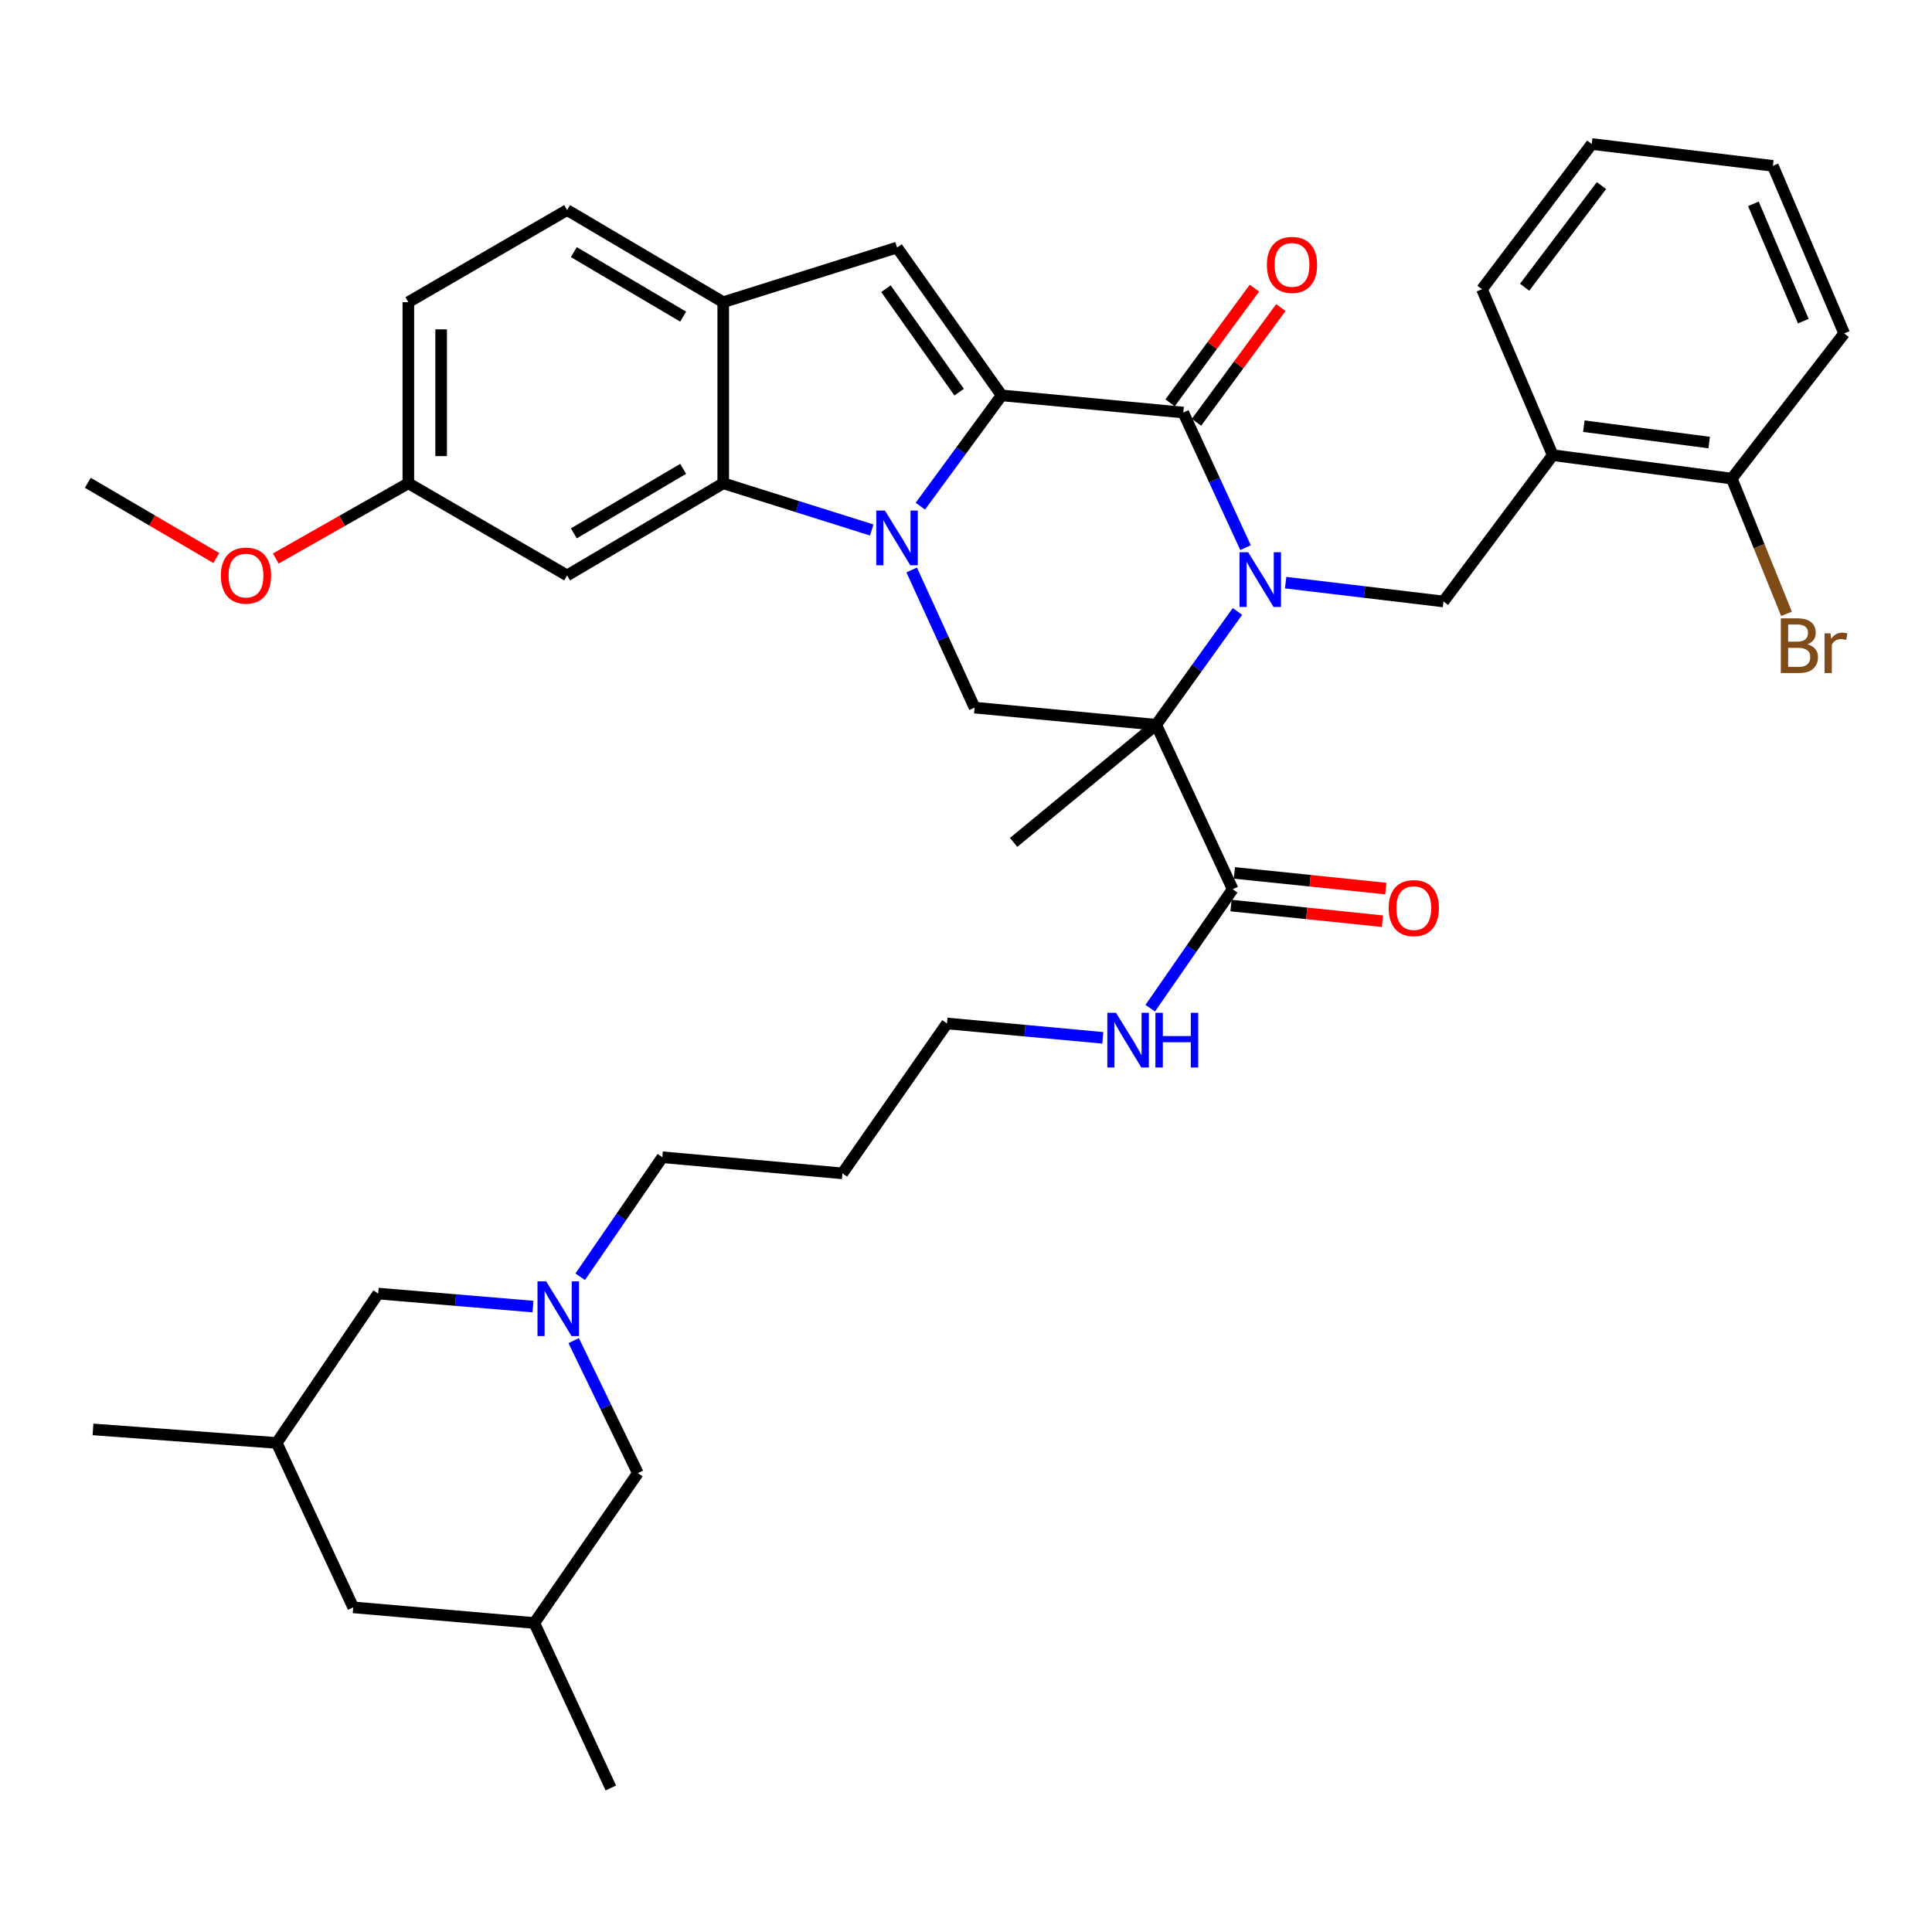 <?xml version='1.0' encoding='iso-8859-1'?>
<svg version='1.1' baseProfile='full'
              xmlns='http://www.w3.org/2000/svg'
                      xmlns:rdkit='http://www.rdkit.org/xml'
                      xmlns:xlink='http://www.w3.org/1999/xlink'
                  xml:space='preserve'
width='1000px' height='1000px' viewBox='0 0 1000 1000'>
<!-- END OF HEADER -->
<rect style='opacity:1.0;fill:#FFFFFF;stroke:none' width='1000' height='1000' x='0' y='0'> </rect>
<path class='bond-2' d='M 640.504,316.474 L 619.473,345.805' style='fill:none;fill-rule:evenodd;stroke:#0000FF;stroke-width:6px;stroke-linecap:butt;stroke-linejoin:miter;stroke-opacity:1' />
<path class='bond-2' d='M 619.473,345.805 L 598.442,375.136' style='fill:none;fill-rule:evenodd;stroke:#000000;stroke-width:6px;stroke-linecap:butt;stroke-linejoin:miter;stroke-opacity:1' />
<path class='bond-3' d='M 644.692,283.462 L 628.581,248.497' style='fill:none;fill-rule:evenodd;stroke:#0000FF;stroke-width:6px;stroke-linecap:butt;stroke-linejoin:miter;stroke-opacity:1' />
<path class='bond-3' d='M 628.581,248.497 L 612.469,213.531' style='fill:none;fill-rule:evenodd;stroke:#000000;stroke-width:6px;stroke-linecap:butt;stroke-linejoin:miter;stroke-opacity:1' />
<path class='bond-7' d='M 665.441,301.57 L 706.287,306.446' style='fill:none;fill-rule:evenodd;stroke:#0000FF;stroke-width:6px;stroke-linecap:butt;stroke-linejoin:miter;stroke-opacity:1' />
<path class='bond-7' d='M 706.287,306.446 L 747.134,311.322' style='fill:none;fill-rule:evenodd;stroke:#000000;stroke-width:6px;stroke-linecap:butt;stroke-linejoin:miter;stroke-opacity:1' />
<path class='bond-0' d='M 476.372,261.991 L 497.407,233.318' style='fill:none;fill-rule:evenodd;stroke:#0000FF;stroke-width:6px;stroke-linecap:butt;stroke-linejoin:miter;stroke-opacity:1' />
<path class='bond-0' d='M 497.407,233.318 L 518.441,204.645' style='fill:none;fill-rule:evenodd;stroke:#000000;stroke-width:6px;stroke-linecap:butt;stroke-linejoin:miter;stroke-opacity:1' />
<path class='bond-4' d='M 451.208,274.32 L 412.776,262.235' style='fill:none;fill-rule:evenodd;stroke:#0000FF;stroke-width:6px;stroke-linecap:butt;stroke-linejoin:miter;stroke-opacity:1' />
<path class='bond-4' d='M 412.776,262.235 L 374.344,250.15' style='fill:none;fill-rule:evenodd;stroke:#000000;stroke-width:6px;stroke-linecap:butt;stroke-linejoin:miter;stroke-opacity:1' />
<path class='bond-38' d='M 471.881,295.013 L 488.162,330.636' style='fill:none;fill-rule:evenodd;stroke:#0000FF;stroke-width:6px;stroke-linecap:butt;stroke-linejoin:miter;stroke-opacity:1' />
<path class='bond-38' d='M 488.162,330.636 L 504.443,366.26' style='fill:none;fill-rule:evenodd;stroke:#000000;stroke-width:6px;stroke-linecap:butt;stroke-linejoin:miter;stroke-opacity:1' />
<path class='bond-1' d='M 518.441,204.645 L 612.469,213.531' style='fill:none;fill-rule:evenodd;stroke:#000000;stroke-width:6px;stroke-linecap:butt;stroke-linejoin:miter;stroke-opacity:1' />
<path class='bond-5' d='M 518.441,204.645 L 464.306,128.134' style='fill:none;fill-rule:evenodd;stroke:#000000;stroke-width:6px;stroke-linecap:butt;stroke-linejoin:miter;stroke-opacity:1' />
<path class='bond-5' d='M 496.46,202.976 L 458.565,149.418' style='fill:none;fill-rule:evenodd;stroke:#000000;stroke-width:6px;stroke-linecap:butt;stroke-linejoin:miter;stroke-opacity:1' />
<path class='bond-6' d='M 598.442,375.136 L 504.443,366.26' style='fill:none;fill-rule:evenodd;stroke:#000000;stroke-width:6px;stroke-linecap:butt;stroke-linejoin:miter;stroke-opacity:1' />
<path class='bond-9' d='M 598.442,375.136 L 638.042,460.259' style='fill:none;fill-rule:evenodd;stroke:#000000;stroke-width:6px;stroke-linecap:butt;stroke-linejoin:miter;stroke-opacity:1' />
<path class='bond-20' d='M 598.442,375.136 L 524.648,436.026' style='fill:none;fill-rule:evenodd;stroke:#000000;stroke-width:6px;stroke-linecap:butt;stroke-linejoin:miter;stroke-opacity:1' />
<path class='bond-13' d='M 619.308,218.561 L 641.141,188.877' style='fill:none;fill-rule:evenodd;stroke:#000000;stroke-width:6px;stroke-linecap:butt;stroke-linejoin:miter;stroke-opacity:1' />
<path class='bond-13' d='M 641.141,188.877 L 662.973,159.194' style='fill:none;fill-rule:evenodd;stroke:#FF0000;stroke-width:6px;stroke-linecap:butt;stroke-linejoin:miter;stroke-opacity:1' />
<path class='bond-13' d='M 605.63,208.501 L 627.463,178.817' style='fill:none;fill-rule:evenodd;stroke:#000000;stroke-width:6px;stroke-linecap:butt;stroke-linejoin:miter;stroke-opacity:1' />
<path class='bond-13' d='M 627.463,178.817 L 649.295,149.134' style='fill:none;fill-rule:evenodd;stroke:#FF0000;stroke-width:6px;stroke-linecap:butt;stroke-linejoin:miter;stroke-opacity:1' />
<path class='bond-12' d='M 374.344,250.15 L 293.532,297.842' style='fill:none;fill-rule:evenodd;stroke:#000000;stroke-width:6px;stroke-linecap:butt;stroke-linejoin:miter;stroke-opacity:1' />
<path class='bond-12' d='M 353.592,242.681 L 297.024,276.066' style='fill:none;fill-rule:evenodd;stroke:#000000;stroke-width:6px;stroke-linecap:butt;stroke-linejoin:miter;stroke-opacity:1' />
<path class='bond-39' d='M 374.344,250.15 L 374.344,156.414' style='fill:none;fill-rule:evenodd;stroke:#000000;stroke-width:6px;stroke-linecap:butt;stroke-linejoin:miter;stroke-opacity:1' />
<path class='bond-8' d='M 464.306,128.134 L 374.344,156.414' style='fill:none;fill-rule:evenodd;stroke:#000000;stroke-width:6px;stroke-linecap:butt;stroke-linejoin:miter;stroke-opacity:1' />
<path class='bond-10' d='M 747.134,311.322 L 803.694,235.604' style='fill:none;fill-rule:evenodd;stroke:#000000;stroke-width:6px;stroke-linecap:butt;stroke-linejoin:miter;stroke-opacity:1' />
<path class='bond-16' d='M 374.344,156.414 L 293.532,108.731' style='fill:none;fill-rule:evenodd;stroke:#000000;stroke-width:6px;stroke-linecap:butt;stroke-linejoin:miter;stroke-opacity:1' />
<path class='bond-16' d='M 353.593,163.885 L 297.025,130.507' style='fill:none;fill-rule:evenodd;stroke:#000000;stroke-width:6px;stroke-linecap:butt;stroke-linejoin:miter;stroke-opacity:1' />
<path class='bond-15' d='M 637.168,468.704 L 676.358,472.758' style='fill:none;fill-rule:evenodd;stroke:#000000;stroke-width:6px;stroke-linecap:butt;stroke-linejoin:miter;stroke-opacity:1' />
<path class='bond-15' d='M 676.358,472.758 L 715.547,476.812' style='fill:none;fill-rule:evenodd;stroke:#FF0000;stroke-width:6px;stroke-linecap:butt;stroke-linejoin:miter;stroke-opacity:1' />
<path class='bond-15' d='M 638.915,451.814 L 678.105,455.869' style='fill:none;fill-rule:evenodd;stroke:#000000;stroke-width:6px;stroke-linecap:butt;stroke-linejoin:miter;stroke-opacity:1' />
<path class='bond-15' d='M 678.105,455.869 L 717.295,459.923' style='fill:none;fill-rule:evenodd;stroke:#FF0000;stroke-width:6px;stroke-linecap:butt;stroke-linejoin:miter;stroke-opacity:1' />
<path class='bond-19' d='M 638.042,460.259 L 616.7,491.053' style='fill:none;fill-rule:evenodd;stroke:#000000;stroke-width:6px;stroke-linecap:butt;stroke-linejoin:miter;stroke-opacity:1' />
<path class='bond-19' d='M 616.7,491.053 L 595.357,521.846' style='fill:none;fill-rule:evenodd;stroke:#0000FF;stroke-width:6px;stroke-linecap:butt;stroke-linejoin:miter;stroke-opacity:1' />
<path class='bond-14' d='M 803.694,235.604 L 896.363,247.725' style='fill:none;fill-rule:evenodd;stroke:#000000;stroke-width:6px;stroke-linecap:butt;stroke-linejoin:miter;stroke-opacity:1' />
<path class='bond-14' d='M 819.796,220.586 L 884.665,229.071' style='fill:none;fill-rule:evenodd;stroke:#000000;stroke-width:6px;stroke-linecap:butt;stroke-linejoin:miter;stroke-opacity:1' />
<path class='bond-30' d='M 803.694,235.604 L 767.075,149.698' style='fill:none;fill-rule:evenodd;stroke:#000000;stroke-width:6px;stroke-linecap:butt;stroke-linejoin:miter;stroke-opacity:1' />
<path class='bond-11' d='M 300.315,660.839 L 321.572,629.914' style='fill:none;fill-rule:evenodd;stroke:#0000FF;stroke-width:6px;stroke-linecap:butt;stroke-linejoin:miter;stroke-opacity:1' />
<path class='bond-11' d='M 321.572,629.914 L 342.828,598.989' style='fill:none;fill-rule:evenodd;stroke:#000000;stroke-width:6px;stroke-linecap:butt;stroke-linejoin:miter;stroke-opacity:1' />
<path class='bond-17' d='M 275.869,676.28 L 235.809,672.919' style='fill:none;fill-rule:evenodd;stroke:#0000FF;stroke-width:6px;stroke-linecap:butt;stroke-linejoin:miter;stroke-opacity:1' />
<path class='bond-17' d='M 235.809,672.919 L 195.75,669.557' style='fill:none;fill-rule:evenodd;stroke:#000000;stroke-width:6px;stroke-linecap:butt;stroke-linejoin:miter;stroke-opacity:1' />
<path class='bond-18' d='M 296.946,693.901 L 313.548,728.196' style='fill:none;fill-rule:evenodd;stroke:#0000FF;stroke-width:6px;stroke-linecap:butt;stroke-linejoin:miter;stroke-opacity:1' />
<path class='bond-18' d='M 313.548,728.196 L 330.15,762.491' style='fill:none;fill-rule:evenodd;stroke:#000000;stroke-width:6px;stroke-linecap:butt;stroke-linejoin:miter;stroke-opacity:1' />
<path class='bond-21' d='M 293.532,297.842 L 211.361,250.15' style='fill:none;fill-rule:evenodd;stroke:#000000;stroke-width:6px;stroke-linecap:butt;stroke-linejoin:miter;stroke-opacity:1' />
<path class='bond-25' d='M 896.363,247.725 L 910.528,282.72' style='fill:none;fill-rule:evenodd;stroke:#000000;stroke-width:6px;stroke-linecap:butt;stroke-linejoin:miter;stroke-opacity:1' />
<path class='bond-25' d='M 910.528,282.72 L 924.693,317.714' style='fill:none;fill-rule:evenodd;stroke:#7F4C19;stroke-width:6px;stroke-linecap:butt;stroke-linejoin:miter;stroke-opacity:1' />
<path class='bond-32' d='M 896.363,247.725 L 954.545,172.582' style='fill:none;fill-rule:evenodd;stroke:#000000;stroke-width:6px;stroke-linecap:butt;stroke-linejoin:miter;stroke-opacity:1' />
<path class='bond-26' d='M 293.532,108.731 L 211.361,156.414' style='fill:none;fill-rule:evenodd;stroke:#000000;stroke-width:6px;stroke-linecap:butt;stroke-linejoin:miter;stroke-opacity:1' />
<path class='bond-23' d='M 195.75,669.557 L 143.236,746.86' style='fill:none;fill-rule:evenodd;stroke:#000000;stroke-width:6px;stroke-linecap:butt;stroke-linejoin:miter;stroke-opacity:1' />
<path class='bond-22' d='M 330.15,762.491 L 276.562,840.058' style='fill:none;fill-rule:evenodd;stroke:#000000;stroke-width:6px;stroke-linecap:butt;stroke-linejoin:miter;stroke-opacity:1' />
<path class='bond-31' d='M 570.803,537.176 L 530.478,533.459' style='fill:none;fill-rule:evenodd;stroke:#0000FF;stroke-width:6px;stroke-linecap:butt;stroke-linejoin:miter;stroke-opacity:1' />
<path class='bond-31' d='M 530.478,533.459 L 490.152,529.742' style='fill:none;fill-rule:evenodd;stroke:#000000;stroke-width:6px;stroke-linecap:butt;stroke-linejoin:miter;stroke-opacity:1' />
<path class='bond-29' d='M 211.361,250.15 L 177.05,269.622' style='fill:none;fill-rule:evenodd;stroke:#000000;stroke-width:6px;stroke-linecap:butt;stroke-linejoin:miter;stroke-opacity:1' />
<path class='bond-29' d='M 177.05,269.622 L 142.739,289.094' style='fill:none;fill-rule:evenodd;stroke:#FF0000;stroke-width:6px;stroke-linecap:butt;stroke-linejoin:miter;stroke-opacity:1' />
<path class='bond-41' d='M 211.361,250.15 L 211.361,156.414' style='fill:none;fill-rule:evenodd;stroke:#000000;stroke-width:6px;stroke-linecap:butt;stroke-linejoin:miter;stroke-opacity:1' />
<path class='bond-41' d='M 228.341,236.089 L 228.341,170.475' style='fill:none;fill-rule:evenodd;stroke:#000000;stroke-width:6px;stroke-linecap:butt;stroke-linejoin:miter;stroke-opacity:1' />
<path class='bond-24' d='M 276.562,840.058 L 182.827,831.974' style='fill:none;fill-rule:evenodd;stroke:#000000;stroke-width:6px;stroke-linecap:butt;stroke-linejoin:miter;stroke-opacity:1' />
<path class='bond-34' d='M 276.562,840.058 L 316.161,925.454' style='fill:none;fill-rule:evenodd;stroke:#000000;stroke-width:6px;stroke-linecap:butt;stroke-linejoin:miter;stroke-opacity:1' />
<path class='bond-33' d='M 143.236,746.86 L 48.133,739.861' style='fill:none;fill-rule:evenodd;stroke:#000000;stroke-width:6px;stroke-linecap:butt;stroke-linejoin:miter;stroke-opacity:1' />
<path class='bond-42' d='M 143.236,746.86 L 182.827,831.974' style='fill:none;fill-rule:evenodd;stroke:#000000;stroke-width:6px;stroke-linecap:butt;stroke-linejoin:miter;stroke-opacity:1' />
<path class='bond-27' d='M 342.828,598.989 L 436.026,607.328' style='fill:none;fill-rule:evenodd;stroke:#000000;stroke-width:6px;stroke-linecap:butt;stroke-linejoin:miter;stroke-opacity:1' />
<path class='bond-28' d='M 436.026,607.328 L 490.152,529.742' style='fill:none;fill-rule:evenodd;stroke:#000000;stroke-width:6px;stroke-linecap:butt;stroke-linejoin:miter;stroke-opacity:1' />
<path class='bond-35' d='M 111.951,288.84 L 78.703,269.367' style='fill:none;fill-rule:evenodd;stroke:#FF0000;stroke-width:6px;stroke-linecap:butt;stroke-linejoin:miter;stroke-opacity:1' />
<path class='bond-35' d='M 78.703,269.367 L 45.455,249.895' style='fill:none;fill-rule:evenodd;stroke:#000000;stroke-width:6px;stroke-linecap:butt;stroke-linejoin:miter;stroke-opacity:1' />
<path class='bond-36' d='M 767.075,149.698 L 823.899,74.546' style='fill:none;fill-rule:evenodd;stroke:#000000;stroke-width:6px;stroke-linecap:butt;stroke-linejoin:miter;stroke-opacity:1' />
<path class='bond-36' d='M 789.142,148.666 L 828.919,96.059' style='fill:none;fill-rule:evenodd;stroke:#000000;stroke-width:6px;stroke-linecap:butt;stroke-linejoin:miter;stroke-opacity:1' />
<path class='bond-40' d='M 954.545,172.582 L 917.644,85.846' style='fill:none;fill-rule:evenodd;stroke:#000000;stroke-width:6px;stroke-linecap:butt;stroke-linejoin:miter;stroke-opacity:1' />
<path class='bond-40' d='M 933.386,166.219 L 907.555,105.504' style='fill:none;fill-rule:evenodd;stroke:#000000;stroke-width:6px;stroke-linecap:butt;stroke-linejoin:miter;stroke-opacity:1' />
<path class='bond-37' d='M 823.899,74.546 L 917.644,85.846' style='fill:none;fill-rule:evenodd;stroke:#000000;stroke-width:6px;stroke-linecap:butt;stroke-linejoin:miter;stroke-opacity:1' />
<path  class='atom-0' d='M 646.054 285.843
L 655.334 300.843
Q 656.254 302.323, 657.734 305.003
Q 659.214 307.683, 659.294 307.843
L 659.294 285.843
L 663.054 285.843
L 663.054 314.163
L 659.174 314.163
L 649.214 297.763
Q 648.054 295.843, 646.814 293.643
Q 645.614 291.443, 645.254 290.763
L 645.254 314.163
L 641.574 314.163
L 641.574 285.843
L 646.054 285.843
' fill='#0000FF'/>
<path  class='atom-1' d='M 458.046 264.279
L 467.326 279.279
Q 468.246 280.759, 469.726 283.439
Q 471.206 286.119, 471.286 286.279
L 471.286 264.279
L 475.046 264.279
L 475.046 292.599
L 471.166 292.599
L 461.206 276.199
Q 460.046 274.279, 458.806 272.079
Q 457.606 269.879, 457.246 269.199
L 457.246 292.599
L 453.566 292.599
L 453.566 264.279
L 458.046 264.279
' fill='#0000FF'/>
<path  class='atom-12' d='M 282.687 663.217
L 291.967 678.217
Q 292.887 679.697, 294.367 682.377
Q 295.847 685.057, 295.927 685.217
L 295.927 663.217
L 299.687 663.217
L 299.687 691.537
L 295.807 691.537
L 285.847 675.137
Q 284.687 673.217, 283.447 671.017
Q 282.247 668.817, 281.887 668.137
L 281.887 691.537
L 278.207 691.537
L 278.207 663.217
L 282.687 663.217
' fill='#0000FF'/>
<path  class='atom-14' d='M 655.737 137.11
Q 655.737 130.31, 659.097 126.51
Q 662.457 122.71, 668.737 122.71
Q 675.017 122.71, 678.377 126.51
Q 681.737 130.31, 681.737 137.11
Q 681.737 143.99, 678.337 147.91
Q 674.937 151.79, 668.737 151.79
Q 662.497 151.79, 659.097 147.91
Q 655.737 144.03, 655.737 137.11
M 668.737 148.59
Q 673.057 148.59, 675.377 145.71
Q 677.737 142.79, 677.737 137.11
Q 677.737 131.55, 675.377 128.75
Q 673.057 125.91, 668.737 125.91
Q 664.417 125.91, 662.057 128.71
Q 659.737 131.51, 659.737 137.11
Q 659.737 142.83, 662.057 145.71
Q 664.417 148.59, 668.737 148.59
' fill='#FF0000'/>
<path  class='atom-16' d='M 718.777 470.036
Q 718.777 463.236, 722.137 459.436
Q 725.497 455.636, 731.777 455.636
Q 738.057 455.636, 741.417 459.436
Q 744.777 463.236, 744.777 470.036
Q 744.777 476.916, 741.377 480.836
Q 737.977 484.716, 731.777 484.716
Q 725.537 484.716, 722.137 480.836
Q 718.777 476.956, 718.777 470.036
M 731.777 481.516
Q 736.097 481.516, 738.417 478.636
Q 740.777 475.716, 740.777 470.036
Q 740.777 464.476, 738.417 461.676
Q 736.097 458.836, 731.777 458.836
Q 727.457 458.836, 725.097 461.636
Q 722.777 464.436, 722.777 470.036
Q 722.777 475.756, 725.097 478.636
Q 727.457 481.516, 731.777 481.516
' fill='#FF0000'/>
<path  class='atom-20' d='M 577.637 524.223
L 586.917 539.223
Q 587.837 540.703, 589.317 543.383
Q 590.797 546.063, 590.877 546.223
L 590.877 524.223
L 594.637 524.223
L 594.637 552.543
L 590.757 552.543
L 580.797 536.143
Q 579.637 534.223, 578.397 532.023
Q 577.197 529.823, 576.837 529.143
L 576.837 552.543
L 573.157 552.543
L 573.157 524.223
L 577.637 524.223
' fill='#0000FF'/>
<path  class='atom-20' d='M 598.037 524.223
L 601.877 524.223
L 601.877 536.263
L 616.357 536.263
L 616.357 524.223
L 620.197 524.223
L 620.197 552.543
L 616.357 552.543
L 616.357 539.463
L 601.877 539.463
L 601.877 552.543
L 598.037 552.543
L 598.037 524.223
' fill='#0000FF'/>
<path  class='atom-26' d='M 935.509 333.487
Q 938.229 334.247, 939.589 335.927
Q 940.989 337.567, 940.989 340.007
Q 940.989 343.927, 938.469 346.167
Q 935.989 348.367, 931.269 348.367
L 921.749 348.367
L 921.749 320.047
L 930.109 320.047
Q 934.949 320.047, 937.389 322.007
Q 939.829 323.967, 939.829 327.567
Q 939.829 331.847, 935.509 333.487
M 925.549 323.247
L 925.549 332.127
L 930.109 332.127
Q 932.909 332.127, 934.349 331.007
Q 935.829 329.847, 935.829 327.567
Q 935.829 323.247, 930.109 323.247
L 925.549 323.247
M 931.269 345.167
Q 934.029 345.167, 935.509 343.847
Q 936.989 342.527, 936.989 340.007
Q 936.989 337.687, 935.349 336.527
Q 933.749 335.327, 930.669 335.327
L 925.549 335.327
L 925.549 345.167
L 931.269 345.167
' fill='#7F4C19'/>
<path  class='atom-26' d='M 947.429 327.807
L 947.869 330.647
Q 950.029 327.447, 953.549 327.447
Q 954.669 327.447, 956.189 327.847
L 955.589 331.207
Q 953.869 330.807, 952.909 330.807
Q 951.229 330.807, 950.109 331.487
Q 949.029 332.127, 948.149 333.687
L 948.149 348.367
L 944.389 348.367
L 944.389 327.807
L 947.429 327.807
' fill='#7F4C19'/>
<path  class='atom-30' d='M 114.323 297.922
Q 114.323 291.122, 117.683 287.322
Q 121.043 283.522, 127.323 283.522
Q 133.603 283.522, 136.963 287.322
Q 140.323 291.122, 140.323 297.922
Q 140.323 304.802, 136.923 308.722
Q 133.523 312.602, 127.323 312.602
Q 121.083 312.602, 117.683 308.722
Q 114.323 304.842, 114.323 297.922
M 127.323 309.402
Q 131.643 309.402, 133.963 306.522
Q 136.323 303.602, 136.323 297.922
Q 136.323 292.362, 133.963 289.562
Q 131.643 286.722, 127.323 286.722
Q 123.003 286.722, 120.643 289.522
Q 118.323 292.322, 118.323 297.922
Q 118.323 303.642, 120.643 306.522
Q 123.003 309.402, 127.323 309.402
' fill='#FF0000'/>
</svg>
